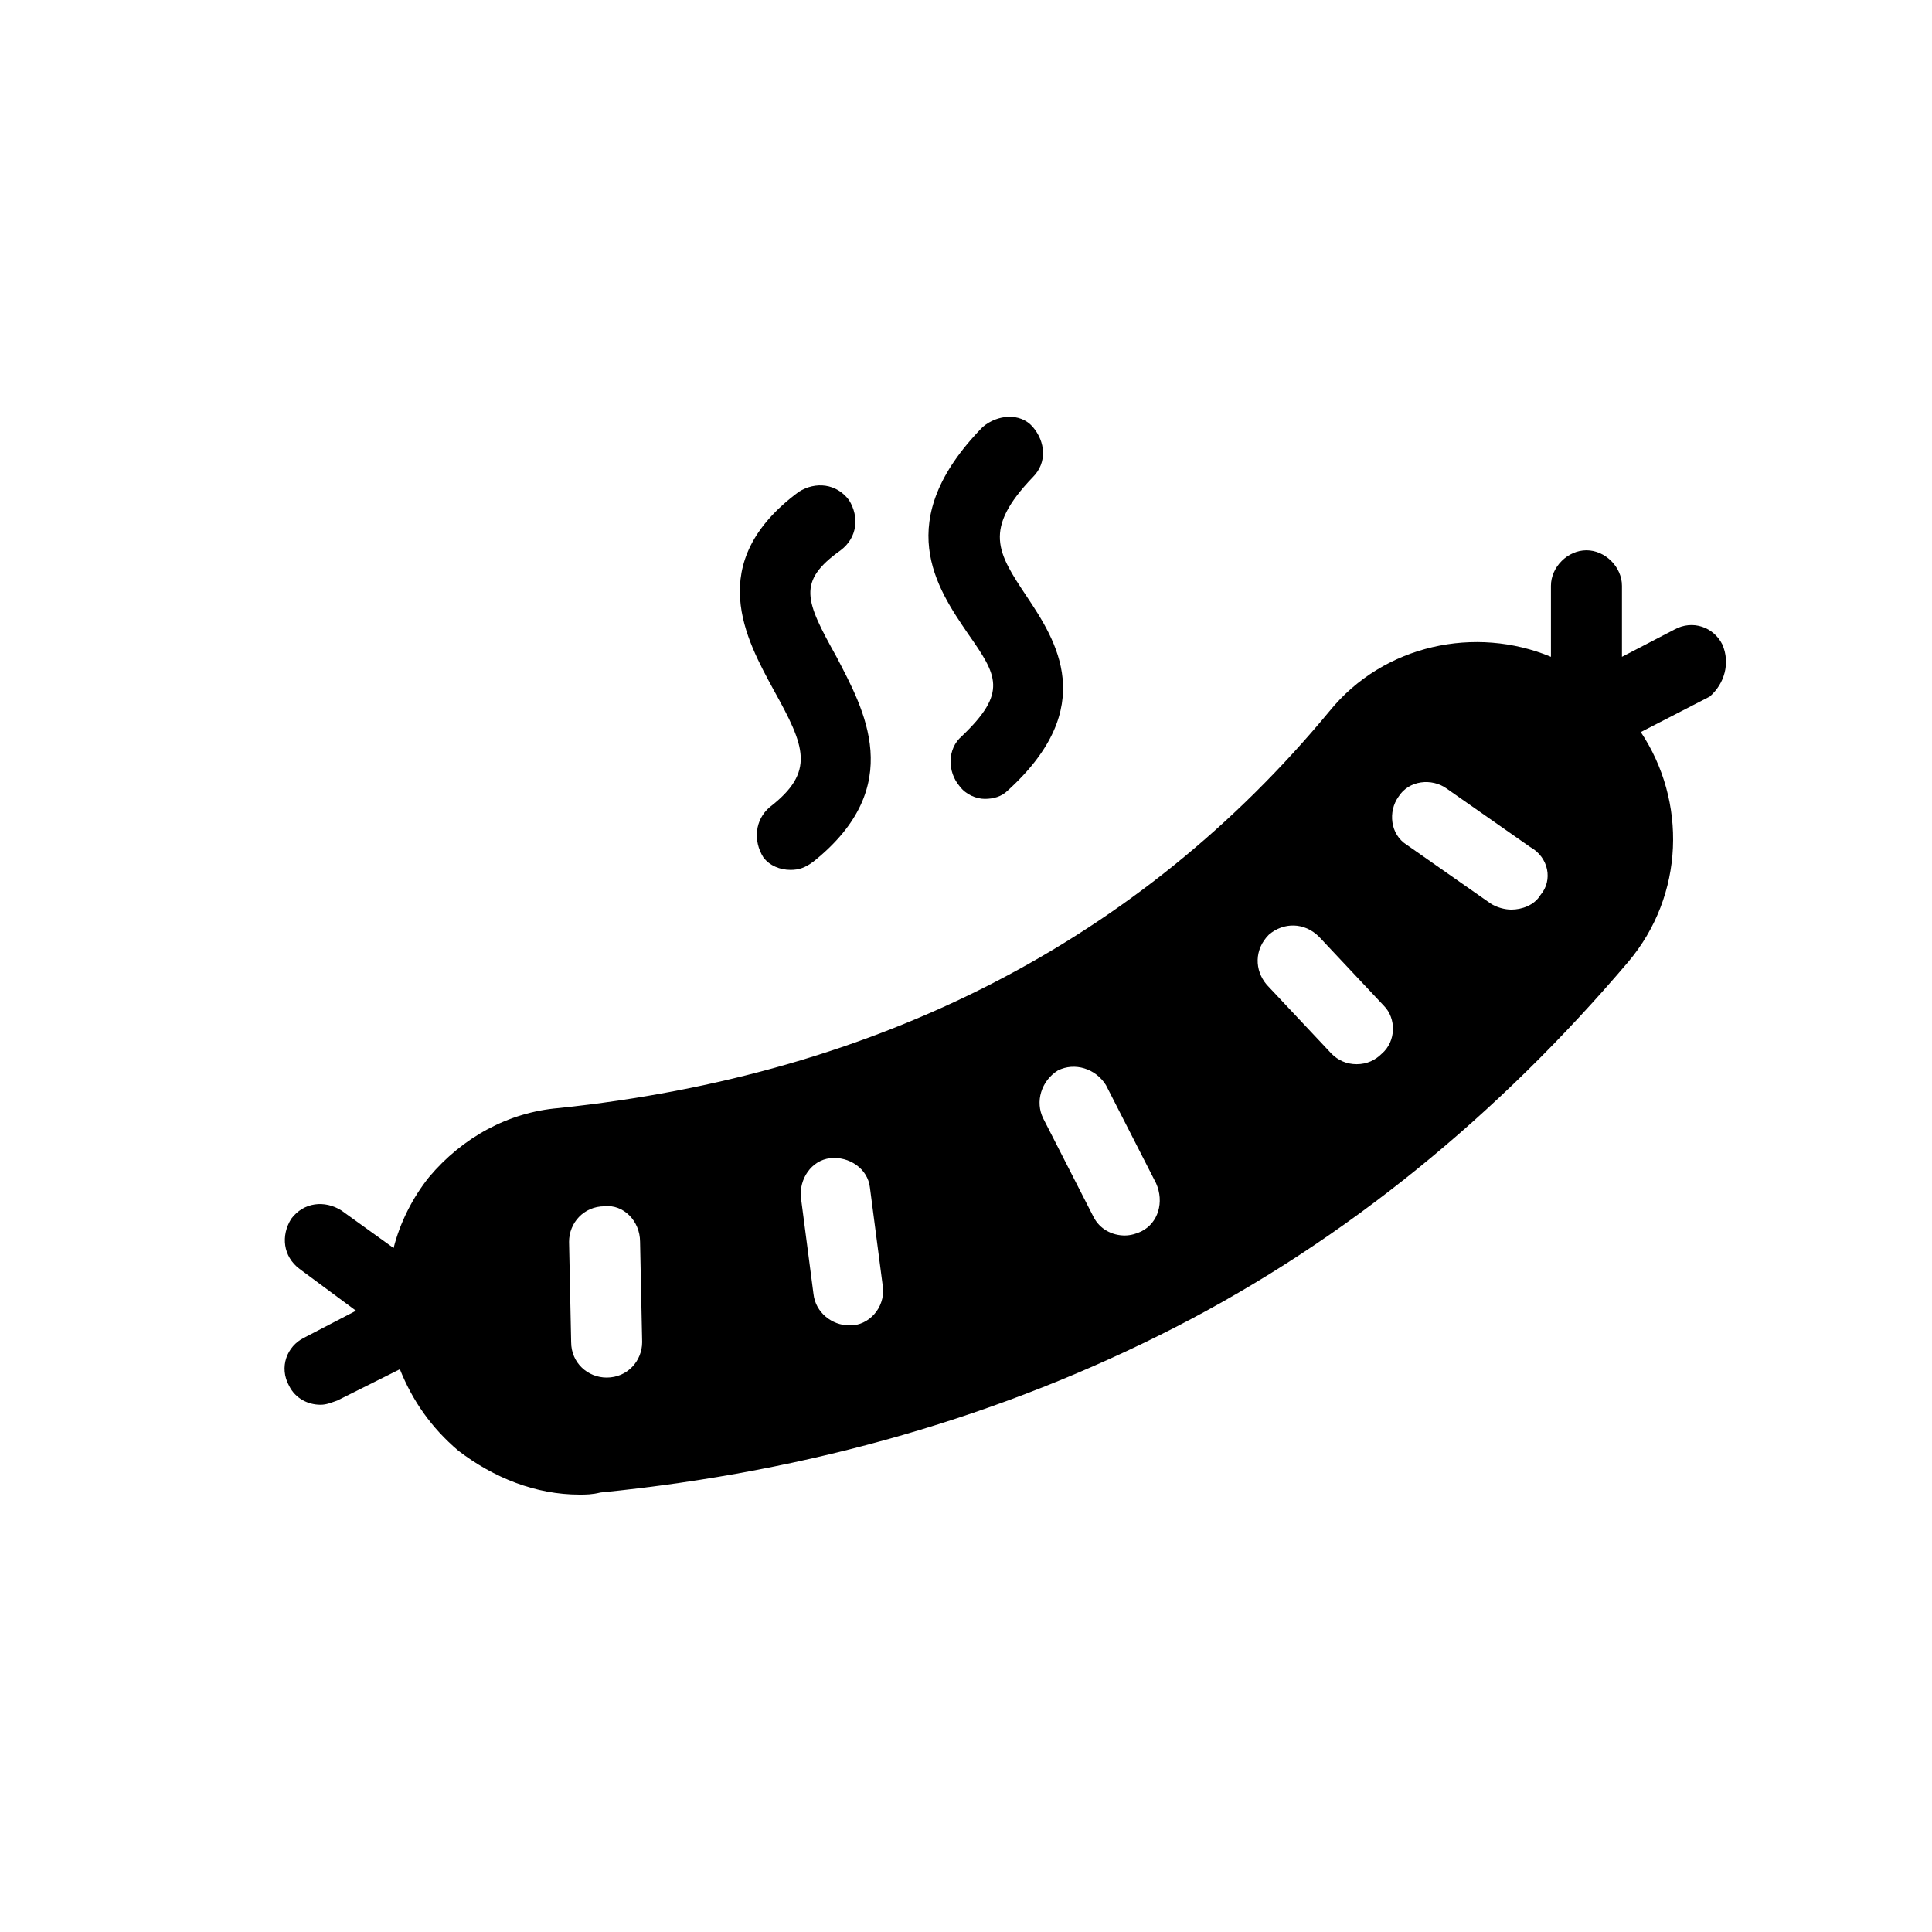 <?xml version="1.0" encoding="UTF-8"?>
<!-- Uploaded to: ICON Repo, www.svgrepo.com, Generator: ICON Repo Mixer Tools -->
<svg fill="#000000" width="800px" height="800px" version="1.1" viewBox="144 144 512 512" xmlns="http://www.w3.org/2000/svg">
 <g>
  <path d="m600.41 314.74c-2.215-4.43-7.75-6.644-12.734-3.875l-13.84 7.199v-18.824c0-4.984-4.43-9.41-9.41-9.41-4.984 0-9.41 4.43-9.41 9.41v18.824c-19.93-8.305-44.289-3.32-58.684 14.395-50.383 60.898-119.59 96.332-204.29 105.19-13.289 1.105-25.469 7.75-34.324 18.27-4.43 5.535-7.75 12.18-9.41 18.824l-13.84-9.965c-4.43-2.769-9.965-2.215-13.289 2.215-2.769 4.43-2.215 9.965 2.215 13.289l14.949 11.074-13.84 7.199c-4.43 2.215-6.644 7.75-3.875 12.734 1.66 3.32 4.984 4.984 8.305 4.984 1.66 0 2.769-0.555 4.43-1.105l16.609-8.305c3.32 8.305 8.305 15.5 15.5 21.594 9.41 7.199 20.484 11.625 32.109 11.625 1.66 0 3.32 0 5.535-0.555 55.918-5.535 106.85-20.484 152.25-43.738 45.398-23.254 85.812-56.473 120.14-96.887 14.949-17.715 15.5-42.629 3.32-60.898l18.27-9.41c3.871-3.336 5.531-8.871 3.316-13.855zm-295.64 194.33c-4.984 0-9.41-3.875-9.41-9.41l-0.555-26.574c0-4.984 3.875-9.41 9.41-9.41 4.984-0.555 9.41 3.875 9.41 9.41l0.555 26.574c0 4.981-3.875 9.41-9.41 9.41zm65.328-13.844h-1.105c-4.43 0-8.859-3.32-9.41-8.305l-3.32-25.469c-0.555-4.984 2.769-9.965 7.75-10.52 4.984-0.555 9.965 2.769 10.52 7.75l3.32 25.469c1.105 5.539-2.769 10.523-7.754 11.074zm76.402-24.914c-1.105 0.555-2.769 1.105-4.43 1.105-3.32 0-6.644-1.66-8.305-4.984l-13.289-26.02c-2.215-4.43-0.555-9.965 3.875-12.734 4.43-2.215 9.965-0.555 12.734 3.875l13.289 26.02c2.215 4.988 0.555 10.527-3.875 12.738zm63.668-47.059c-1.66 1.66-3.875 2.769-6.644 2.769-2.769 0-4.984-1.105-6.644-2.769l-17.164-18.27c-3.32-3.875-3.32-9.41 0.555-13.289 3.875-3.32 9.41-3.32 13.289 0.555l17.164 18.27c3.32 3.324 3.32 9.414-0.555 12.734zm42.078-42.074c-1.66 2.769-4.984 3.875-7.75 3.875-1.66 0-3.875-0.555-5.535-1.66l-22.145-15.5c-4.43-2.769-4.984-8.859-2.215-12.734 2.769-4.43 8.859-4.984 12.734-2.215l22.145 15.5c4.981 2.769 6.086 8.859 2.766 12.734z"/>
  <path d="m347.96 357.92c-3.875 3.32-4.43 8.859-1.66 13.289 1.66 2.215 4.43 3.32 7.199 3.32 2.215 0 3.875-0.555 6.09-2.215 24.914-19.93 13.289-40.414 6.09-54.258-8.305-14.949-10.52-19.93 1.105-28.234 4.43-3.32 4.984-8.859 2.215-13.289-3.32-4.43-8.859-4.984-13.289-2.215-25.469 18.824-13.84 39.309-6.644 52.594 8.305 14.953 11.074 21.598-1.105 31.008z"/>
  <path d="m398.89 339.1c-3.875 3.32-3.875 9.41-0.555 13.289 1.66 2.215 4.43 3.32 6.644 3.32 2.215 0 4.43-0.555 6.09-2.215 24.359-22.145 12.734-39.863 4.984-51.488s-11.625-17.715 1.66-31.559c3.875-3.875 3.32-9.41 0-13.289-3.32-3.875-9.41-3.32-13.289 0-24.359 24.914-12.18 42.629-3.875 54.809 7.754 11.078 10.52 15.508-1.66 27.133z"/>
 </g>
</svg>